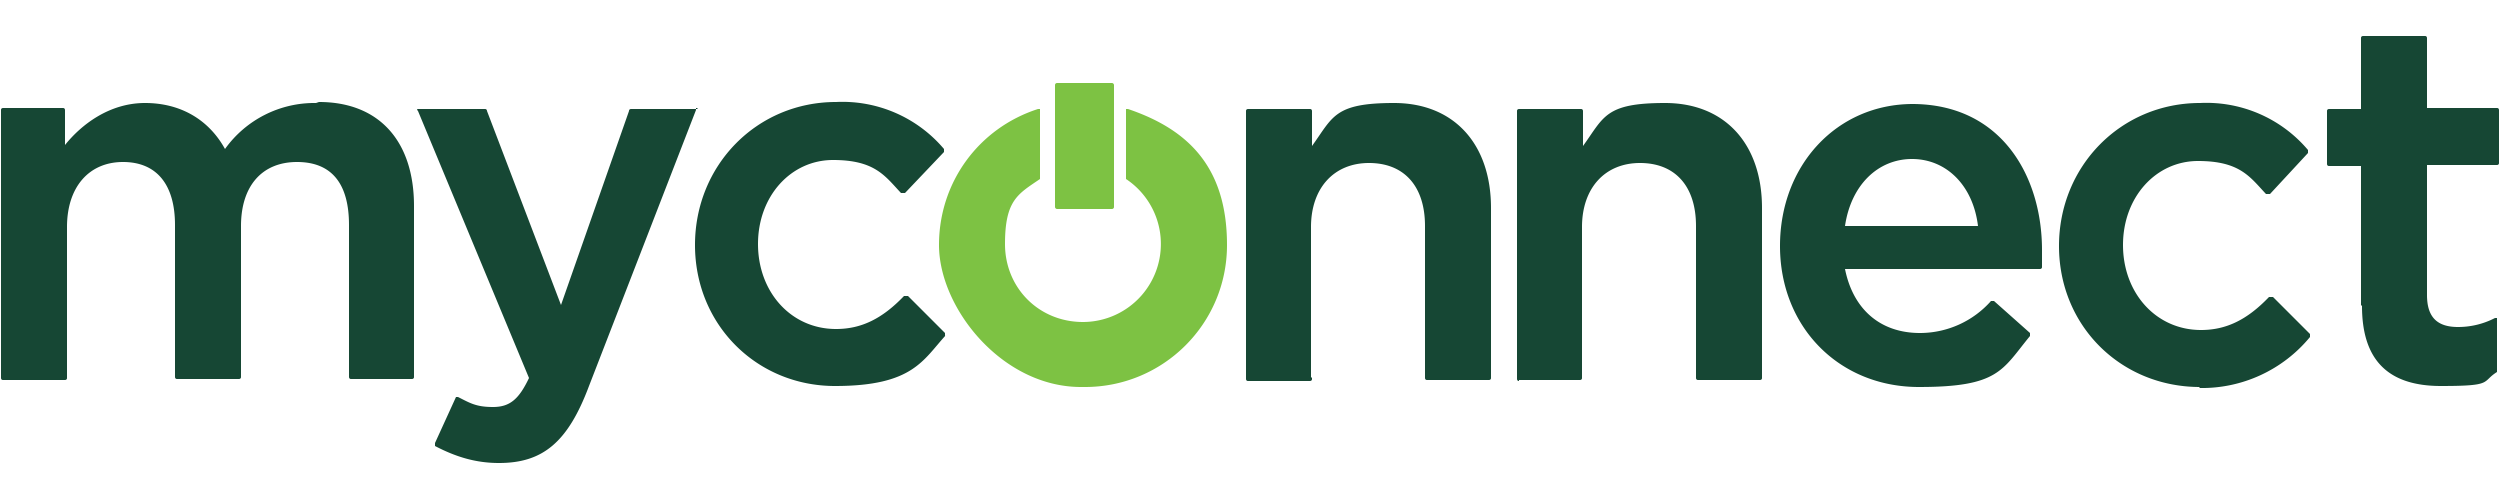 <svg xmlns="http://www.w3.org/2000/svg" id="Layer_1" version="1.1" viewBox="0 0 250 50"><defs><style>.st0{fill:#164734}.st1{fill:#7dc243}</style></defs><path d="M31.6 10.3a11 11 0 0 0-9.1 4.6c-1.6-2.9-4.4-4.6-8-4.6s-6.4 2.2-8 4.2V11s0-.2-.2-.2h-6s-.2 0-.2.2v26.8s0 .2.2.2h6.2s.2 0 .2-.2V22.7c0-4 2.2-6.5 5.6-6.5s5.2 2.3 5.2 6.3v15.2s0 .2.2.2h6.2s.2 0 .2-.2V22.6c0-4 2.1-6.4 5.6-6.4s5.2 2.2 5.2 6.3v15.2s0 .2.2.2h6.1s.2 0 .2-.2V20.6c0-6.5-3.5-10.4-9.5-10.4ZM69.7 10.9H63.1s-.2 0-.2.2l-6.8 19.4-7.4-19.4s0-.2-.2-.2h-6.7c-.2 0 0 .2 0 .2l11.1 26.7c-1 2.1-1.9 2.9-3.6 2.9s-2.3-.4-3.5-1h-.2l-2.1 4.6v.3c2.1 1.1 4.1 1.7 6.4 1.7 4.4 0 6.9-2.1 9-7.7L69.6 11v-.2h.2ZM94.5 33.6v-.3l-3.7-3.7h-.4c-2.2 2.3-4.3 3.3-6.8 3.3-4.5 0-7.8-3.7-7.8-8.5s3.3-8.4 7.5-8.4 5.2 1.6 6.8 3.3h.4l3.9-4.1v-.3a13.3 13.3 0 0 0-10.8-4.7c-7.9 0-14.1 6.3-14.1 14.3s6.2 14.1 14 14.1 8.8-2.6 11.1-5.1ZM131.1 37.8V22.7c0-3.9 2.3-6.4 5.8-6.4s5.6 2.3 5.6 6.3v15.2s0 .2.2.2h6.2s.2 0 .2-.2v-17c0-6.4-3.7-10.5-9.7-10.5s-6.1 1.4-8.2 4.3v-3.5s0-.2-.2-.2h-6.2s-.2 0-.2.2v26.8s0 .2.2.2h6.2s.2 0 .2-.2v-.2ZM151.8 38h6.2s.2 0 .2-.2V22.7c0-3.9 2.3-6.4 5.8-6.4s5.6 2.3 5.6 6.3v15.2s0 .2.2.2h6.2s.2 0 .2-.2v-17c0-6.4-3.7-10.5-9.7-10.5s-6.1 1.4-8.2 4.3v-3.5s0-.2-.2-.2h-6.2s-.2 0-.2.2v26.8s0 .2.2.2v-.2ZM191.3 10.4c-7.6 0-13.3 6.1-13.3 14.2s5.9 14.1 13.9 14.1 8.3-1.7 11.1-5.1v-.3l-3.6-3.2h-.3a9.5 9.5 0 0 1-7.1 3.2c-4 0-6.7-2.4-7.5-6.4H204s.2 0 .2-.2V25c0-7.3-4-14.6-13-14.6Zm6.5 12.2h-13.3c.6-4.1 3.3-6.7 6.7-6.7s6.1 2.6 6.6 6.7ZM219.9 38.8a14 14 0 0 0 11.1-5.1v-.3l-3.7-3.7h-.4c-2.2 2.3-4.3 3.3-6.8 3.3-4.5 0-7.8-3.7-7.8-8.5s3.3-8.4 7.5-8.4 5.2 1.6 6.8 3.3h.4l3.8-4.1V15a13.3 13.3 0 0 0-10.8-4.7c-7.9 0-14.1 6.3-14.1 14.3s6.2 14.1 14.1 14.1ZM236.2 30.6c0 5.4 2.6 8 7.9 8s4-.4 5.6-1.4v-5.4h-.2a8 8 0 0 1-3.7.9c-2.1 0-3.1-1-3.1-3.2v-13h7s.2 0 .2-.2V11s0-.2-.2-.2h-7v-7s0-.2-.2-.2h-6.2s-.2 0-.2.2v7.1h-3.2s-.2 0-.2.2v5.3s0 .2.2.2h3.2v13.9Z" class="st0"/><rect width="5.9" height="12.6" x="105.5" y="8.3" class="st1" rx=".2" ry=".2"/><path d="M108.5 38.7c7.8 0 14.2-6.3 14.2-14.2s-4-11.6-9.9-13.6h-.2v7a7.8 7.8 0 0 1-4.3 14.3c-4.4 0-7.8-3.4-7.8-7.8s1.3-5 3.5-6.5v-7h-.2c-5.9 1.9-9.9 7.3-9.9 13.6s6.3 14.2 14.2 14.2h.2Z" class="st1"/></svg>